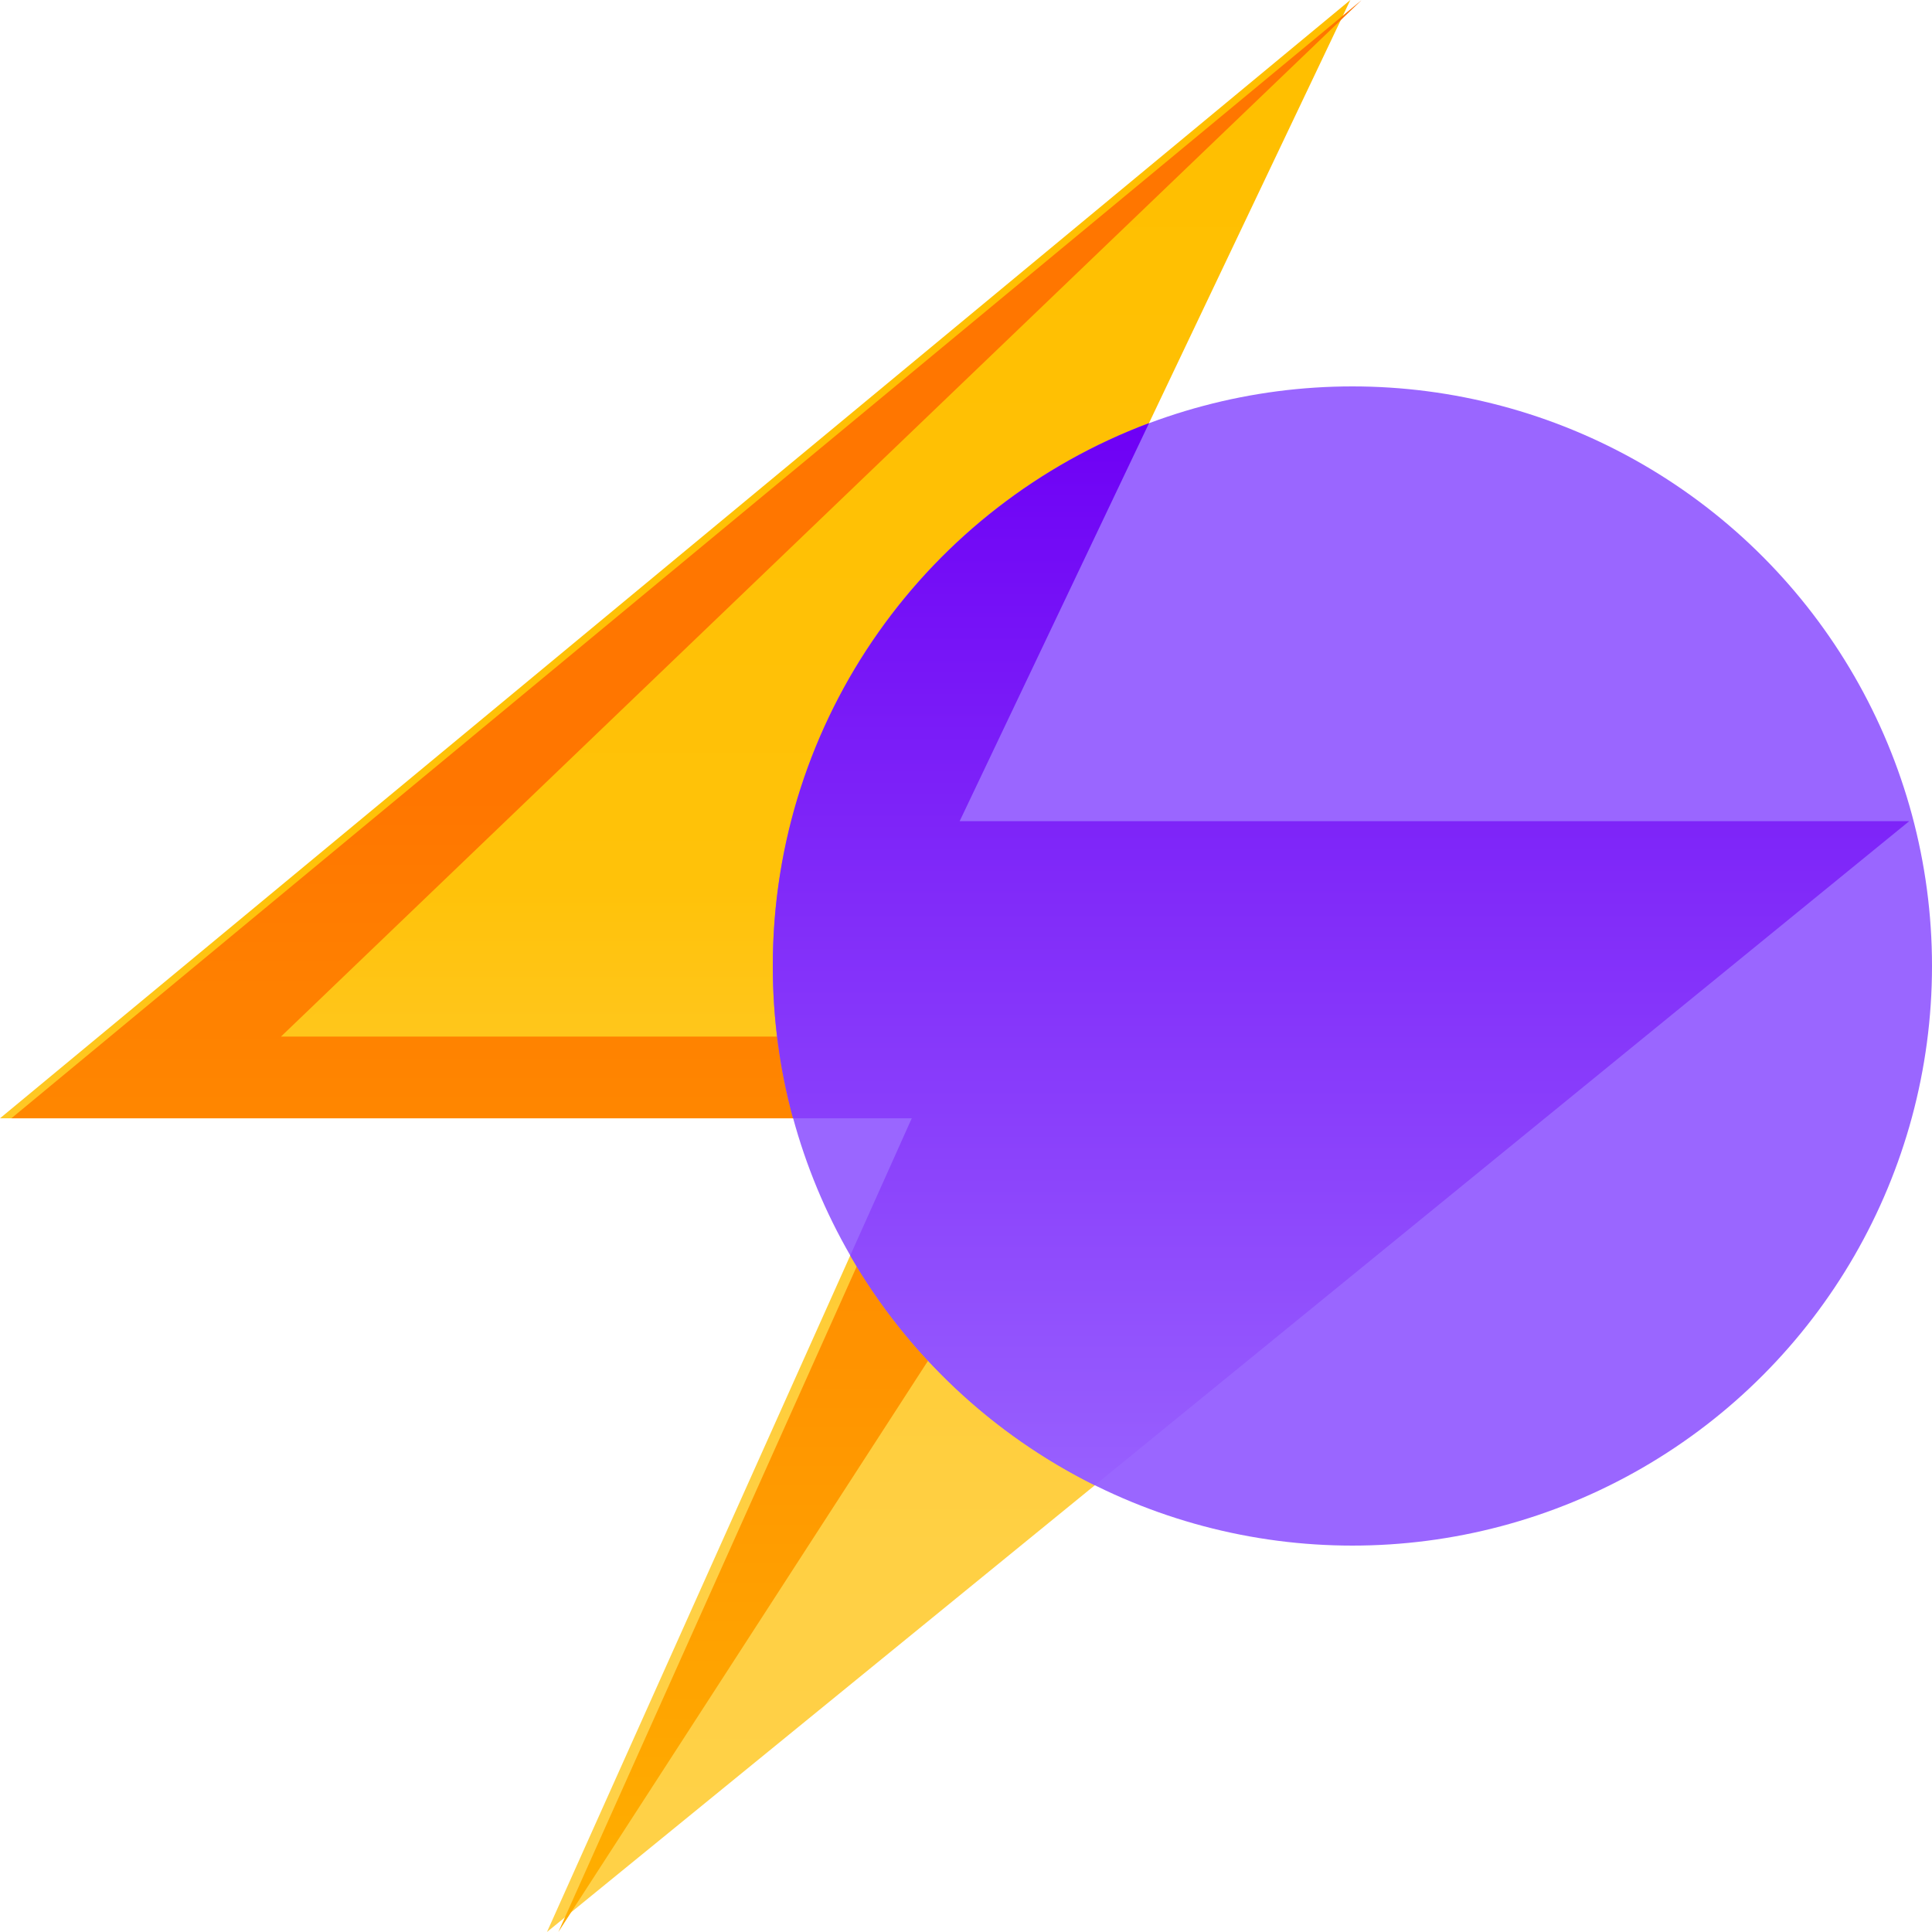 <svg xmlns="http://www.w3.org/2000/svg" fill="none" viewBox="0 0 28 28" height="28" width="28">
<g id="pathco">
<path fill="url(#paint0_linear_37_6227)" d="M19.57 0L0 16.207H13.214L7.927 28L27.67 11.901H13.907L19.57 0Z" id="Vector 2 (Stroke)"></path>
<path fill="url(#paint1_linear_37_6227)" d="M19.735 0L0.165 16.207H13.379L8.092 28L16.49 15.023H4.072L19.735 0Z" id="Vector 2 (Stroke)_2"></path>
<circle fill="#9A66FF" r="8.4" cy="14" cx="19.6" id="Ellipse 24"></circle>
<path fill="url(#paint2_linear_37_6227)" d="M16.653 6.132C13.467 7.326 11.2 10.398 11.2 14C11.2 14.764 11.302 15.504 11.493 16.207H13.214L12.322 18.197C13.148 19.626 14.383 20.789 15.866 21.526L27.67 11.901H13.908L16.653 6.132Z" id="Intersect"></path>
</g>
<defs>
<linearGradient gradientUnits="userSpaceOnUse" y2="1.381" x2="13.833" y1="28" x1="13.833" id="paint0_linear_37_6227">
<stop stop-color="#FFD148"></stop>
<stop stop-color="#FFD044" offset="0.21"></stop>
<stop stop-color="#FFCD38" offset="0.33"></stop>
<stop stop-color="#FFC824" offset="0.45"></stop>
<stop stop-color="#FFC209" offset="0.57"></stop>
<stop stop-color="#FFBF00" offset="1"></stop>
</linearGradient>
<linearGradient gradientUnits="userSpaceOnUse" y2="11.543" x2="9.952" y1="27.019" x1="9.952" id="paint1_linear_37_6227">
<stop stop-color="#FFAD00"></stop>
<stop stop-color="#FF7600" offset="1"></stop>
</linearGradient>
<linearGradient gradientUnits="userSpaceOnUse" y2="21.526" x2="19.436" y1="6.132" x1="19.436" id="paint2_linear_37_6227">
<stop stop-color="#6E00F5"></stop>
<stop stop-color="#9860FE" offset="1"></stop>
</linearGradient>
</defs>
</svg>
